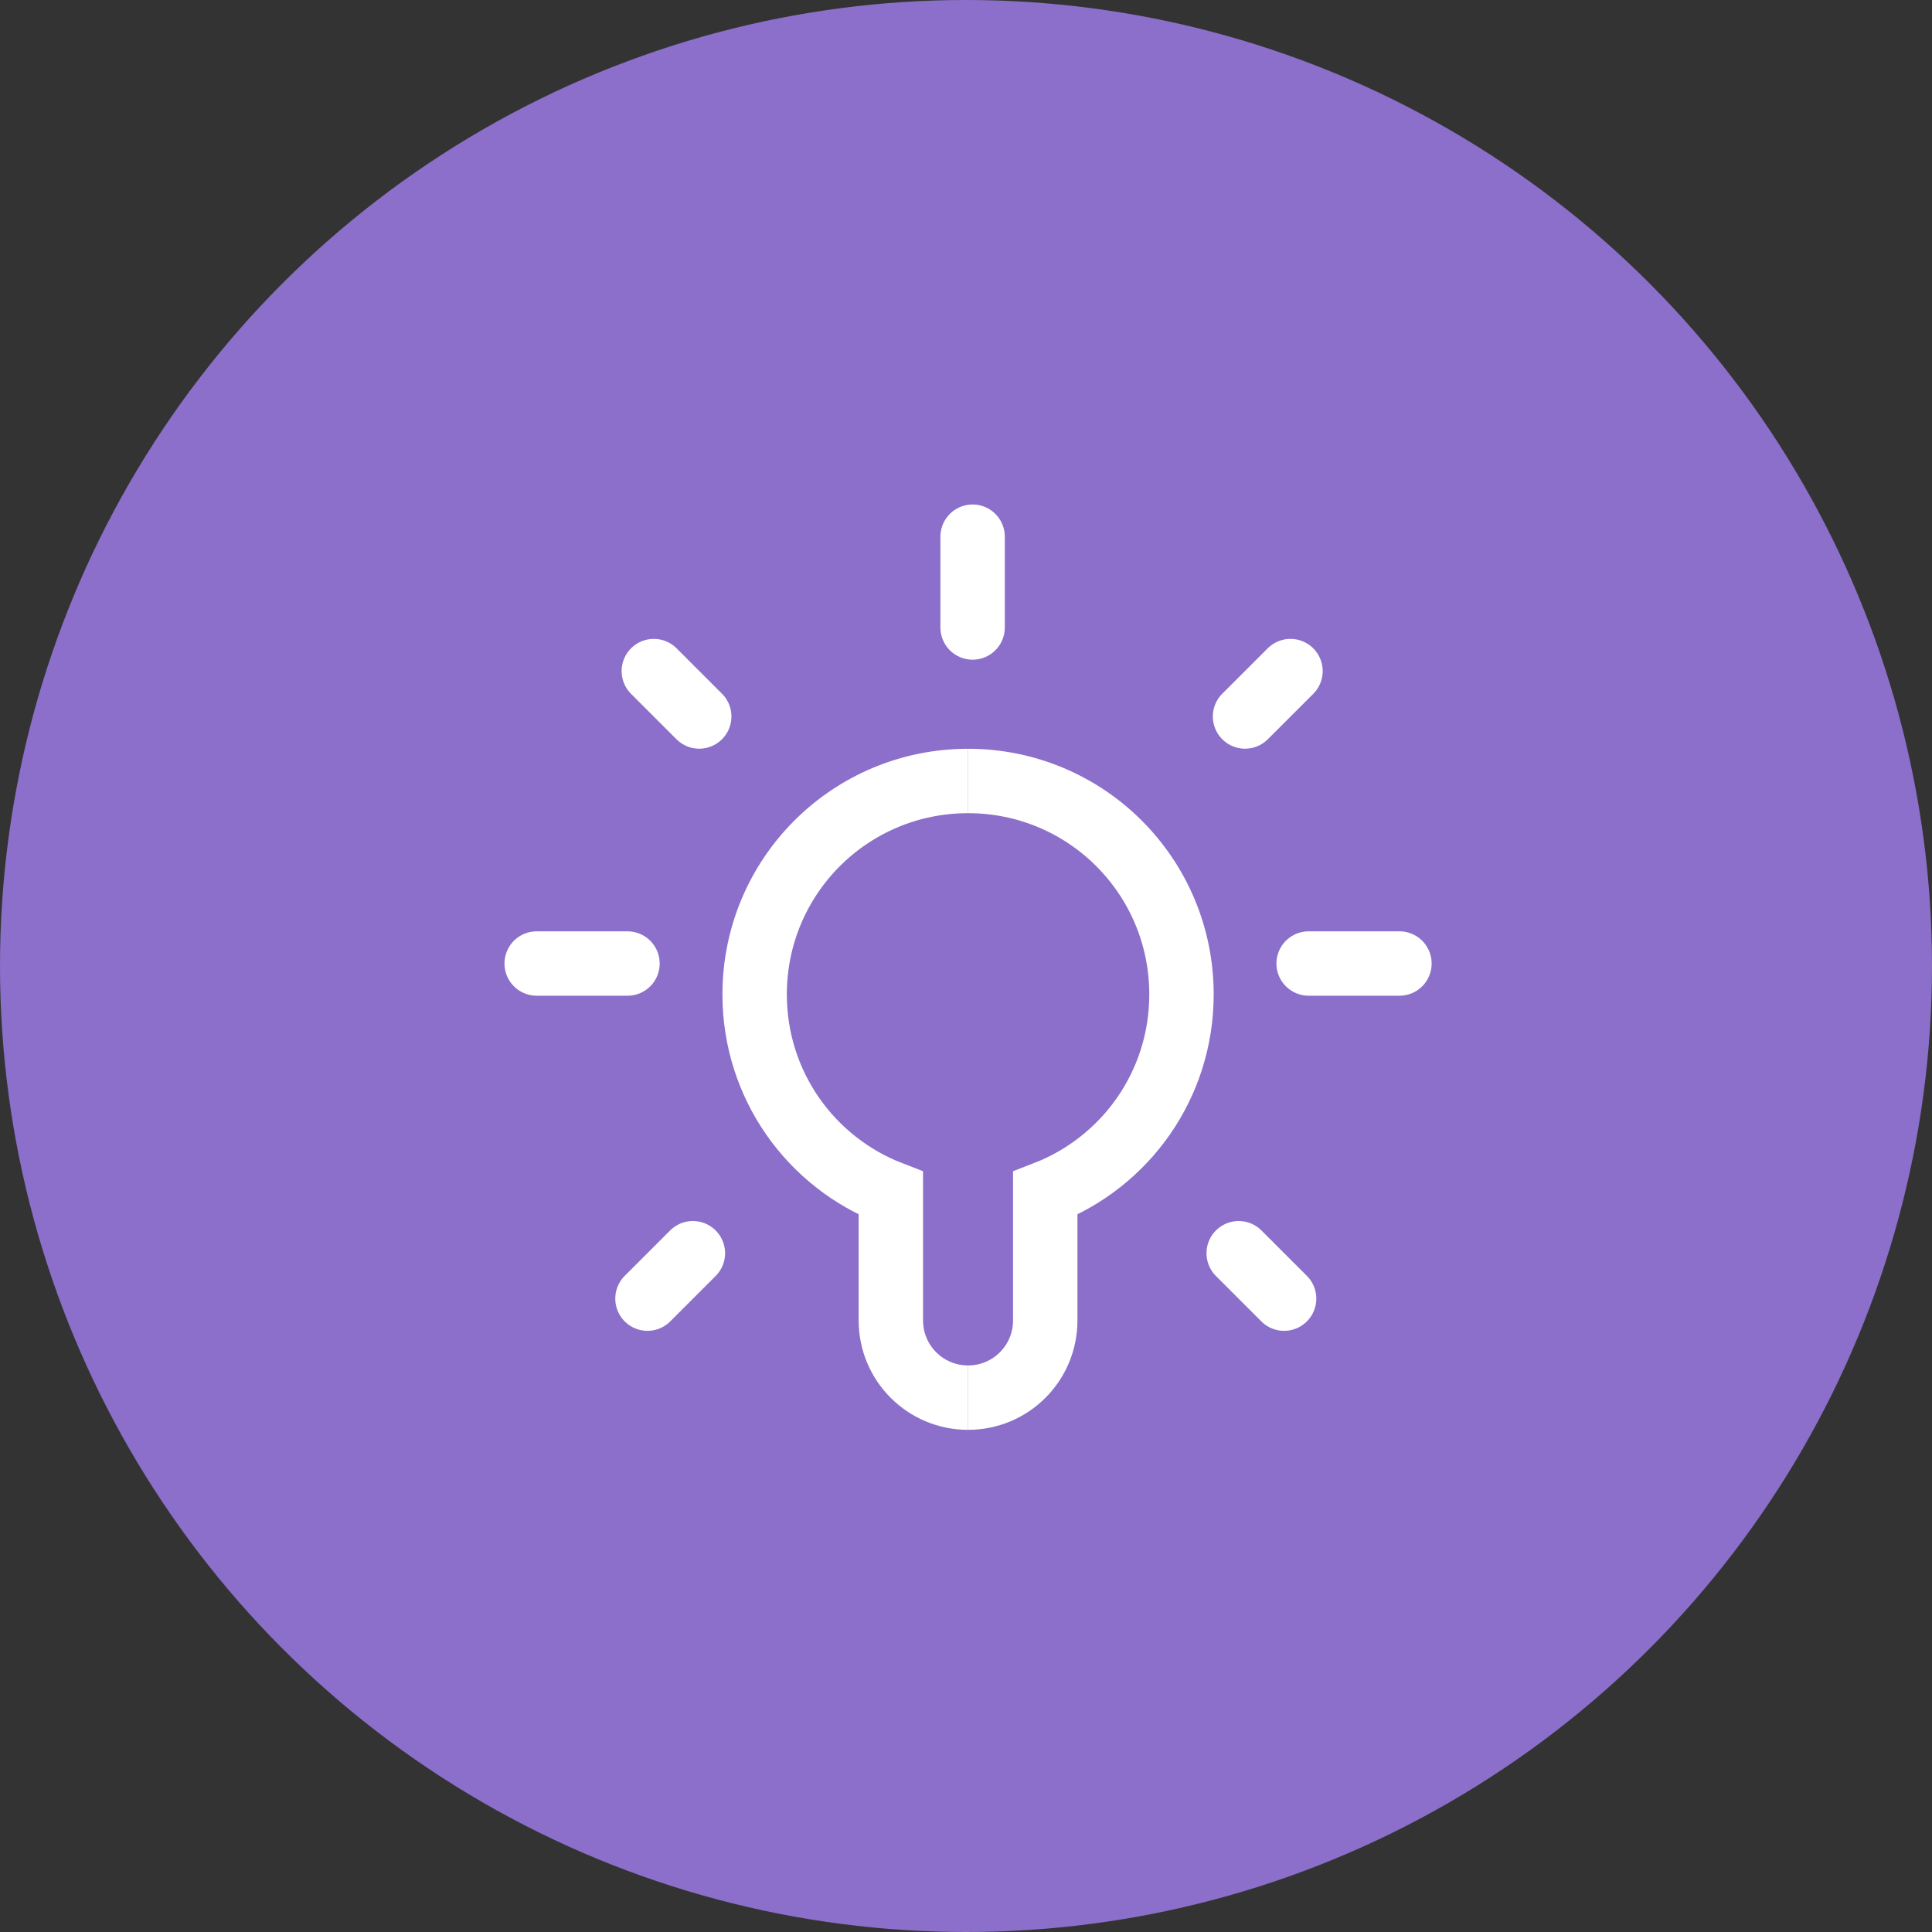 <svg width="60" height="60" viewBox="0 0 60 60" fill="none" xmlns="http://www.w3.org/2000/svg">
<rect x="0" y="0" width="60" height="60" fill="#333333" stroke="none"/>
<circle cx="30" cy="30" r="30" fill="#8B6FCA"/>
<path d="M30.064 43.405C31.39 43.405 32.461 42.333 32.461 41.007V37.059C34.943 36.1 36.692 33.702 36.692 30.882C36.692 27.215 33.731 24.254 30.064 24.254" stroke="white" stroke-width="2" stroke-miterlimit="10"/>
<path d="M30.064 43.405C28.738 43.405 27.666 42.333 27.666 41.007V37.059C25.184 36.1 23.436 33.702 23.436 30.882C23.436 27.215 26.397 24.254 30.064 24.254" stroke="white" stroke-width="2" stroke-miterlimit="10"/>
<path d="M30.205 19.487V16.667" stroke="white" stroke-width="2" stroke-miterlimit="10" stroke-linecap="round"/>
<path d="M19.487 29.923H16.667" stroke="white" stroke-width="2" stroke-miterlimit="10" stroke-linecap="round"/>
<path d="M43.461 29.923H40.641" stroke="white" stroke-width="2" stroke-miterlimit="10" stroke-linecap="round"/>
<path d="M40.077 20.841L38.666 22.251" stroke="white" stroke-width="2" stroke-miterlimit="10" stroke-linecap="round"/>
<path d="M20.305 20.841L21.715 22.251" stroke="white" stroke-width="2" stroke-miterlimit="10" stroke-linecap="round"/>
<path d="M39.879 40.33L38.469 38.92" stroke="white" stroke-width="2" stroke-miterlimit="10" stroke-linecap="round"/>
<path d="M20.108 40.33L21.518 38.92" stroke="white" stroke-width="2" stroke-miterlimit="10" stroke-linecap="round"/>
</svg>
